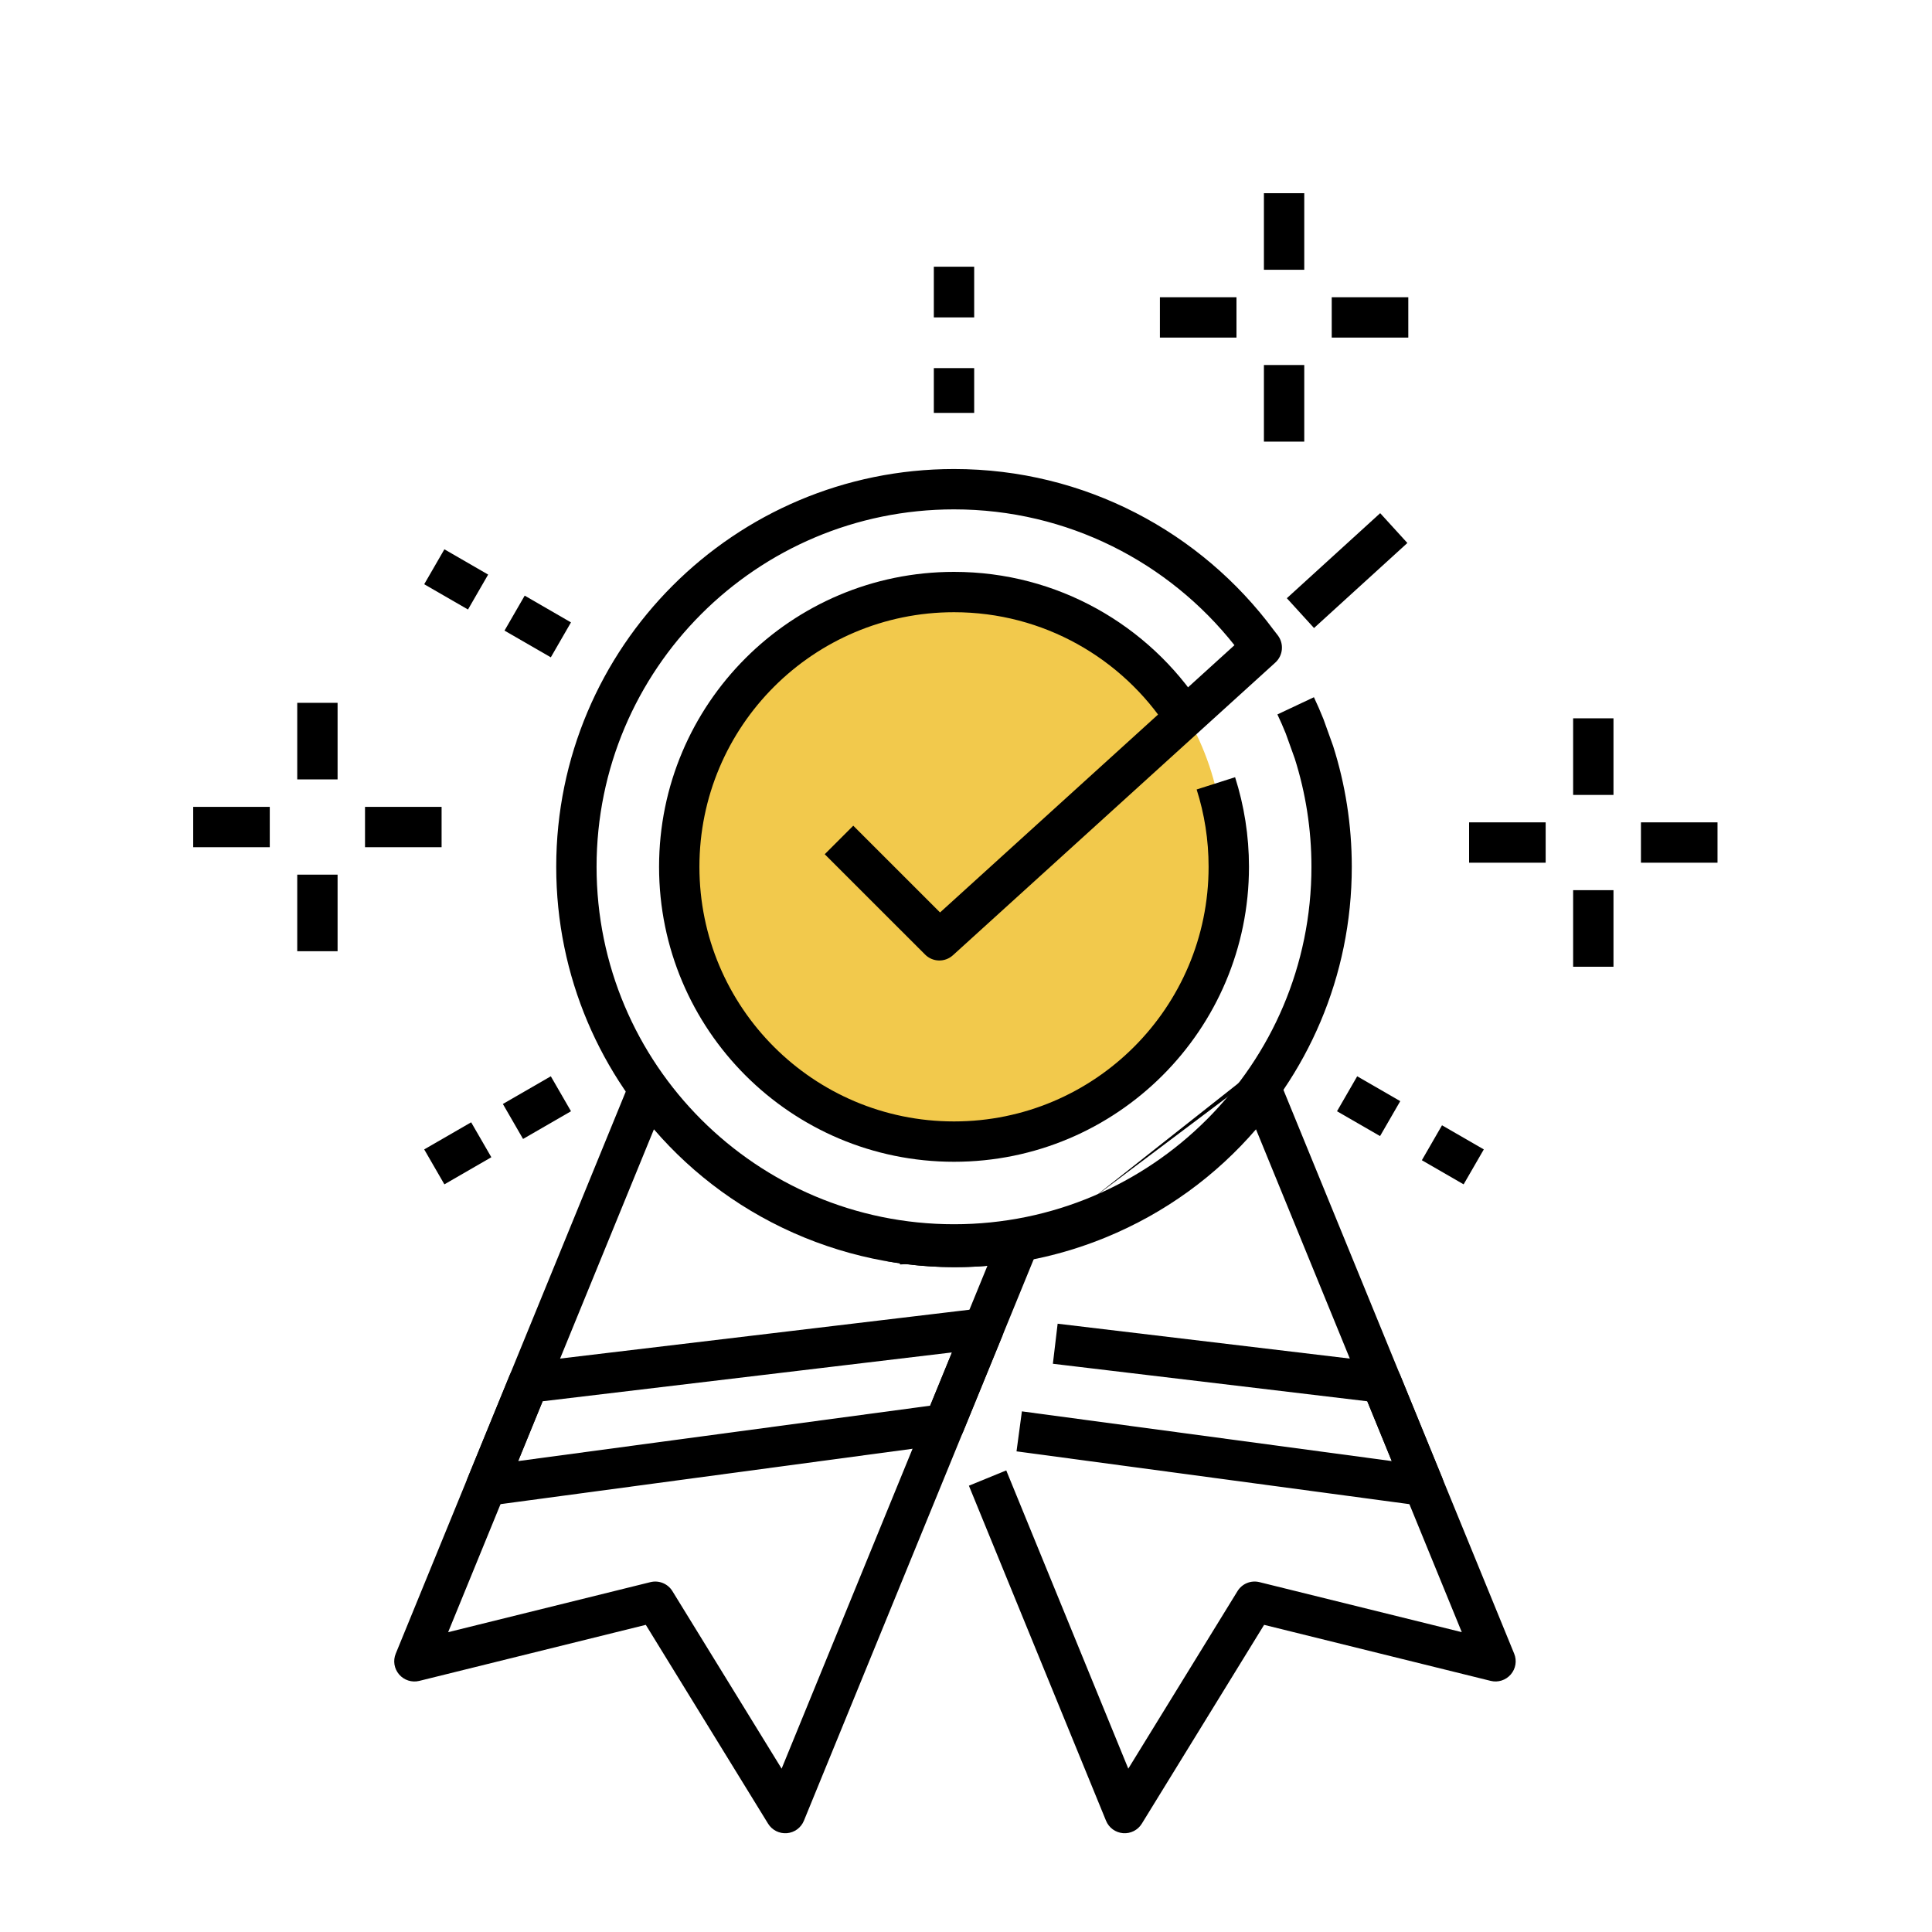 <svg width="60" height="60" viewBox="0 0 60 60" fill="none" xmlns="http://www.w3.org/2000/svg">
<circle cx="29.5" cy="26.5" r="8.5" fill="#F2C94C"/>
<path fill-rule="evenodd" clip-rule="evenodd" d="M39.252 8.378V6H40.505V8.378H39.252Z" fill="black"/>
<path fill-rule="evenodd" clip-rule="evenodd" d="M39.252 13.715V11.336H40.505V13.715H39.252Z" fill="black"/>
<path fill-rule="evenodd" clip-rule="evenodd" d="M41.358 9.231H43.736V10.484H41.358V9.231Z" fill="black"/>
<path fill-rule="evenodd" clip-rule="evenodd" d="M36.022 9.231H38.4V10.484H36.022V9.231Z" fill="black"/>
<path fill-rule="evenodd" clip-rule="evenodd" d="M9.231 24.205V21.827H10.484V24.205H9.231Z" fill="black"/>
<path fill-rule="evenodd" clip-rule="evenodd" d="M9.231 29.541V27.163H10.484V29.541H9.231Z" fill="black"/>
<path fill-rule="evenodd" clip-rule="evenodd" d="M11.336 25.058H13.714V26.311H11.336V25.058Z" fill="black"/>
<path fill-rule="evenodd" clip-rule="evenodd" d="M6 25.058H8.378V26.311H6V25.058Z" fill="black"/>
<path fill-rule="evenodd" clip-rule="evenodd" d="M48.855 24.687V22.308H50.108V24.687H48.855Z" fill="black"/>
<path fill-rule="evenodd" clip-rule="evenodd" d="M48.855 30.023V27.645H50.108V30.023H48.855Z" fill="black"/>
<path fill-rule="evenodd" clip-rule="evenodd" d="M50.961 25.539H53.339V26.792H50.961V25.539Z" fill="black"/>
<path fill-rule="evenodd" clip-rule="evenodd" d="M45.624 25.539H48.002V26.792H45.624V25.539Z" fill="black"/>
<path fill-rule="evenodd" clip-rule="evenodd" d="M29.628 19.013C25.261 19.013 21.721 22.553 21.721 26.92C21.721 31.287 25.261 34.827 29.628 34.827C33.995 34.827 37.534 31.287 37.534 26.92C37.534 26.081 37.404 25.274 37.163 24.518L38.357 24.137C38.637 25.016 38.788 25.951 38.788 26.92C38.788 31.979 34.687 36.08 29.628 36.08C24.568 36.08 20.468 31.979 20.468 26.92C20.468 21.861 24.568 17.76 29.628 17.76C32.846 17.76 35.677 19.421 37.31 21.929L36.26 22.613C34.848 20.444 32.405 19.013 29.628 19.013Z" fill="black"/>
<path fill-rule="evenodd" clip-rule="evenodd" d="M29.628 15.819C23.497 15.819 18.527 20.789 18.527 26.92C18.527 33.05 23.497 38.02 29.628 38.02C35.758 38.02 40.728 33.05 40.728 26.92C40.728 25.747 40.546 24.617 40.21 23.558L39.931 22.781C39.85 22.581 39.764 22.382 39.671 22.187L40.805 21.653C40.909 21.873 41.007 22.097 41.098 22.325C41.101 22.332 41.103 22.339 41.106 22.346L41.393 23.145C41.396 23.152 41.398 23.16 41.401 23.167C41.778 24.351 41.981 25.612 41.981 26.92C41.981 33.743 36.45 39.273 29.628 39.273C22.805 39.273 17.274 33.743 17.274 26.92C17.274 20.097 22.805 14.566 29.628 14.566C33.694 14.566 37.302 16.532 39.552 19.562L39.68 19.727C39.881 19.986 39.849 20.356 39.607 20.576L29.594 29.666C29.346 29.891 28.966 29.882 28.73 29.645L25.613 26.529L26.499 25.643L29.194 28.337L38.337 20.037C36.303 17.467 33.158 15.819 29.628 15.819Z" fill="black"/>
<path d="M22.285 36.116C21.461 35.45 20.74 34.683 20.135 33.84L19.865 34.5C20.59 35.126 21.396 35.673 22.285 36.116Z" fill="black"/>
<path fill-rule="evenodd" clip-rule="evenodd" d="M20.062 33.218C20.289 33.191 20.512 33.29 20.645 33.475C21.819 35.113 23.451 36.452 25.454 37.272C27.457 38.091 29.559 38.281 31.545 37.936C31.77 37.897 31.998 37.983 32.141 38.16C32.283 38.338 32.318 38.58 32.232 38.791L24.966 56.544C24.877 56.762 24.673 56.912 24.438 56.931C24.202 56.95 23.976 56.836 23.853 56.635L20.056 50.461L13.02 52.202C12.791 52.258 12.55 52.181 12.396 52.003C12.241 51.824 12.2 51.574 12.29 51.356L19.555 33.603C19.642 33.392 19.836 33.244 20.062 33.218ZM20.308 35.072L13.917 50.689L20.199 49.135C20.464 49.069 20.741 49.183 20.883 49.415L24.274 54.927L30.665 39.311C28.786 39.466 26.843 39.194 24.979 38.432C23.116 37.669 21.539 36.5 20.308 35.072Z" fill="black"/>
<path fill-rule="evenodd" clip-rule="evenodd" d="M31.046 40.873C31.18 41.05 31.211 41.285 31.127 41.49L29.91 44.465C29.825 44.672 29.636 44.819 29.414 44.848L15.185 46.761C14.964 46.791 14.743 46.7 14.606 46.523C14.47 46.346 14.437 46.11 14.522 45.903L15.831 42.702C15.917 42.492 16.111 42.344 16.337 42.318L30.473 40.631C30.694 40.605 30.912 40.697 31.046 40.873ZM16.851 43.518L16.092 45.375L28.887 43.655L29.564 42.001L16.851 43.518Z" fill="black"/>
<path d="M31.361 38.595C30.117 38.778 28.869 38.763 27.662 38.553L27.955 39.269C29.093 39.218 30.239 38.996 31.361 38.595Z" fill="black"/>
<path fill-rule="evenodd" clip-rule="evenodd" d="M39.252 33.217C39.478 33.244 39.672 33.391 39.758 33.602L47.024 51.356C47.114 51.574 47.073 51.824 46.918 52.002C46.764 52.181 46.523 52.258 46.294 52.201L39.258 50.461L35.461 56.634C35.338 56.835 35.112 56.95 34.877 56.931C34.641 56.911 34.437 56.762 34.348 56.543L30.09 46.14L31.25 45.665L35.04 54.927L38.431 49.415C38.573 49.182 38.85 49.069 39.115 49.135L45.397 50.688L39.006 35.072C37.775 36.5 36.199 37.668 34.335 38.431C32.106 39.343 29.765 39.554 27.555 39.17L27.769 37.935C29.755 38.28 31.857 38.091 33.86 37.272M39.252 33.217C39.025 33.191 38.802 33.289 38.669 33.475L39.252 33.217ZM38.669 33.475C37.495 35.112 35.864 36.451 33.86 37.272L38.669 33.475Z" fill="black"/>
<path fill-rule="evenodd" clip-rule="evenodd" d="M42.463 43.518L32.698 42.353L32.846 41.109L42.977 42.318C43.203 42.344 43.397 42.492 43.483 42.702L44.792 45.903C44.877 46.11 44.845 46.346 44.708 46.523C44.571 46.7 44.351 46.791 44.129 46.761L31.569 45.073L31.736 43.831L43.222 45.375L42.463 43.518Z" fill="black"/>
<path fill-rule="evenodd" clip-rule="evenodd" d="M39.964 18.578L42.863 15.937L43.707 16.863L40.808 19.504L39.964 18.578Z" fill="black"/>
<path fill-rule="evenodd" clip-rule="evenodd" d="M30.254 8.283V9.857H29.001V8.283H30.254Z" fill="black"/>
<path fill-rule="evenodd" clip-rule="evenodd" d="M30.254 11.432V12.823H29.001V11.432H30.254Z" fill="black"/>
<path fill-rule="evenodd" clip-rule="evenodd" d="M13.801 17.059L15.16 17.844L14.534 18.929L13.174 18.144L13.801 17.059Z" fill="black"/>
<path fill-rule="evenodd" clip-rule="evenodd" d="M16.295 18.498L17.732 19.329L17.106 20.414L15.668 19.584L16.295 18.498Z" fill="black"/>
<path fill-rule="evenodd" clip-rule="evenodd" d="M13.174 35.696L14.632 34.854L15.259 35.939L13.801 36.781L13.174 35.696Z" fill="black"/>
<path fill-rule="evenodd" clip-rule="evenodd" d="M15.617 34.285L17.106 33.425L17.733 34.511L16.244 35.371L15.617 34.285Z" fill="black"/>
<path fill-rule="evenodd" clip-rule="evenodd" d="M45.454 36.781L44.157 36.032L44.783 34.947L46.081 35.696L45.454 36.781Z" fill="black"/>
<path fill-rule="evenodd" clip-rule="evenodd" d="M42.859 35.282L41.522 34.511L42.149 33.425L43.486 34.197L42.859 35.282Z" fill="black"/>
</svg>
